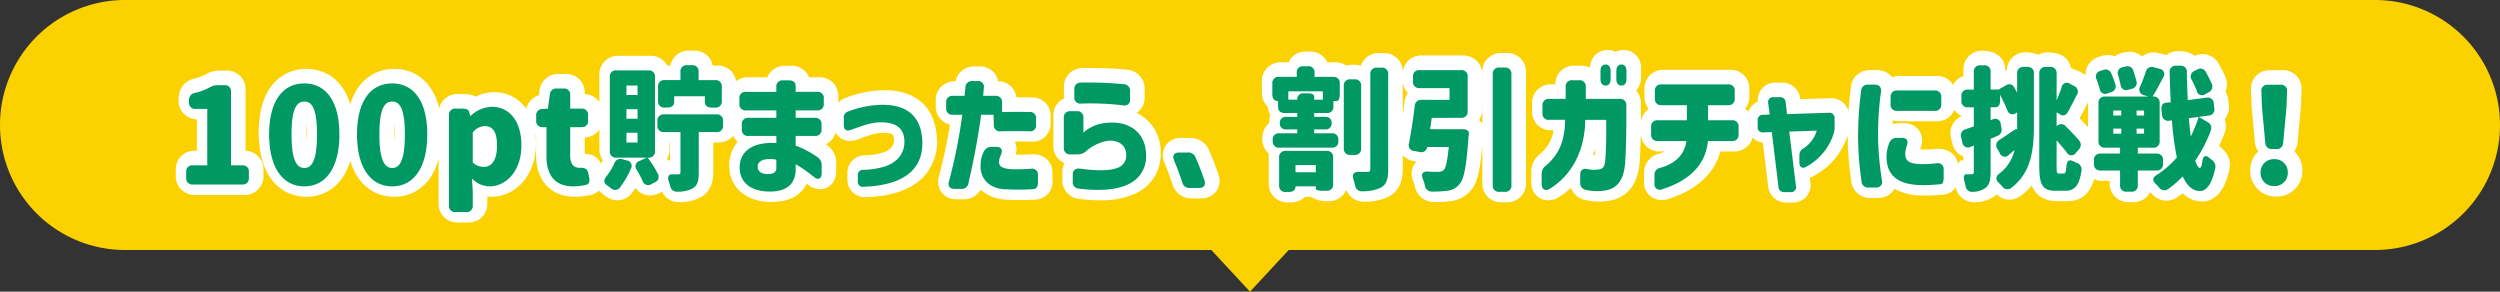 <svg xmlns="http://www.w3.org/2000/svg" width="600" height="70" viewBox="0 0 600 70">
  <rect x="0" y="0" width="600" height="70" fill="#333333" stroke="none"/>
  <g id="グループ_272" data-name="グループ 272" transform="translate(-945 -6568)">
    <path id="合体_8" data-name="合体 8" d="M290.715,161H30a30,30,0,0,1,0-60H570a30,30,0,1,1,0,60H309.285L300,171Z" transform="translate(945 6467)" fill="#fbd100"/>
    <path id="パス_10535" data-name="パス 10535" d="M-255.312-1.728V-.32a1.45,1.45,0,0,0,1.6,1.6h11.84a1.45,1.45,0,0,0,1.6-1.6V-1.728a1.45,1.45,0,0,0-1.6-1.6h-2.688V-20.96a1.45,1.45,0,0,0-1.6-1.6H-247.7a3.639,3.639,0,0,0-1.984.544A14.656,14.656,0,0,1-253.2-20.7a1.672,1.672,0,0,0-1.44,1.76v.48a1.45,1.45,0,0,0,1.6,1.6h2.784V-3.328h-3.456A1.45,1.45,0,0,0-255.312-1.728Zm28.352,3.456c5.024,0,8.416-4.288,8.416-12.48,0-8.16-3.392-12.224-8.416-12.224s-8.448,4.032-8.448,12.224S-231.984,1.728-226.96,1.728Zm-3.072-12.48c0-6.5,1.376-7.872,3.072-7.872s3.04,1.376,3.04,7.872c0,6.528-1.344,8.064-3.04,8.064S-230.032-4.224-230.032-10.752Zm24.16,12.48c5.024,0,8.416-4.288,8.416-12.48,0-8.16-3.392-12.224-8.416-12.224s-8.448,4.032-8.448,12.224S-210.9,1.728-205.872,1.728Zm-3.072-12.48c0-6.5,1.376-7.872,3.072-7.872s3.04,1.376,3.04,7.872c0,6.528-1.344,8.064-3.04,8.064S-208.944-4.224-208.944-10.752Zm16.7-4.576V6.3a1.45,1.45,0,0,0,1.6,1.6h2.5a1.45,1.45,0,0,0,1.6-1.6V2.688l-.192-2.848a5.978,5.978,0,0,0,4.224,1.888c3.9,0,7.648-3.584,7.648-9.856,0-5.6-2.752-9.248-7.1-9.248a7.913,7.913,0,0,0-5.12,2.208h-.1l-.192-.9c-.128-.608-.7-.864-1.664-.864h-1.6A1.45,1.45,0,0,0-192.24-15.328ZM-186.544-4v-7.2a3.789,3.789,0,0,1,2.88-1.536c2.016,0,2.944,1.5,2.944,4.7,0,3.648-1.408,5.088-3.136,5.088A3.906,3.906,0,0,1-186.544-4Zm24.128,5.728a13.49,13.49,0,0,0,3.136-.384c.64-.16.9-.8.672-1.824l-.224-1.024c-.224-.992-.864-1.248-1.888-1.216h-.128c-1.344,0-2.3-.8-2.3-2.816V-12.48h2.688a1.45,1.45,0,0,0,1.6-1.6v-1.248a1.45,1.45,0,0,0-1.6-1.6h-2.688V-20.16a1.45,1.45,0,0,0-1.6-1.6h-1.6a1.544,1.544,0,0,0-1.7,1.472l-.448,3.36-1.408.1a1.455,1.455,0,0,0-1.408,1.664v1.088a1.45,1.45,0,0,0,1.6,1.6h.864v7.008C-168.848-1.184-166.992,1.728-162.416,1.728Zm24.224-20.288V-19.9h7.36v1.344c0,.864.576,1.376,1.6,1.376h.864a1.45,1.45,0,0,0,1.6-1.6v-3.392a1.45,1.45,0,0,0-1.6-1.6h-3.968V-25.76a1.45,1.45,0,0,0-1.6-1.6h-1.152a1.45,1.45,0,0,0-1.6,1.6v1.984h-3.776a1.45,1.45,0,0,0-1.6,1.6v3.392a1.45,1.45,0,0,0,1.6,1.6h.672C-138.768-17.184-138.192-17.7-138.192-18.56ZM-154.48-.64c-.7.864-.672,1.568.256,2.176.256.192.544.416.832.608a1.438,1.438,0,0,0,2.24-.224,21.88,21.88,0,0,0,2.56-4.416,1.332,1.332,0,0,0-1.024-2.016l-.992-.256a1.526,1.526,0,0,0-1.984,1.056A14.927,14.927,0,0,1-154.48-.64Zm.832-6.112a1.45,1.45,0,0,0,1.6,1.6h7.232l-1.728.8a1.317,1.317,0,0,0-.608,2.144c.512.864.992,1.792,1.376,2.624a1.388,1.388,0,0,0,2.112.768L-142.9.8a1.441,1.441,0,0,0,.768-2.112,22.145,22.145,0,0,0-2.432-3.84h.16a1.45,1.45,0,0,0,1.6-1.6v-17.76a1.45,1.45,0,0,0-1.6-1.6h-7.648a1.45,1.45,0,0,0-1.6,1.6Zm4-2.048v-2.336h2.656V-8.8Zm0-5.7v-2.3h2.656v2.3Zm0-5.7v-2.272h2.656v2.272Zm7.424,7.3a1.45,1.45,0,0,0,1.6,1.6h3.936v9.632c0,.384-.16.512-.544.512H-138.7c-.9-.032-1.152.64-.768,1.792.128.32.224.672.32.992a1.6,1.6,0,0,0,1.76,1.376,7.474,7.474,0,0,0,3.456-.7c1.312-.672,1.632-1.792,1.632-3.84V-11.3h4.224a1.45,1.45,0,0,0,1.6-1.6v-1.056a1.45,1.45,0,0,0-1.6-1.6h-12.544a1.45,1.45,0,0,0-1.6,1.6ZM-115.28,2.976c2.144,0,4.064-.512,5.184-1.888a5.607,5.607,0,0,0,1.056-3.68v-.992a30.7,30.7,0,0,1,4.32,3.008c1.056.9,1.92.512,1.92-.864V-3.3a2.176,2.176,0,0,0-.928-1.92,21.289,21.289,0,0,0-5.312-2.816v-2.336h4.608a1.45,1.45,0,0,0,1.6-1.6V-13.12a1.45,1.45,0,0,0-1.6-1.6h-4.608v-1.792h5.152a1.45,1.45,0,0,0,1.6-1.6V-19.36a1.45,1.45,0,0,0-1.6-1.6h-5.152v-1.376c0-.9-.576-1.376-1.6-1.376h-1.44a1.45,1.45,0,0,0-1.6,1.6v1.152h-7.264a1.45,1.45,0,0,0-1.6,1.6v1.248a1.45,1.45,0,0,0,1.6,1.6h7.264v1.792h-6.688a1.45,1.45,0,0,0-1.6,1.6v1.152a1.45,1.45,0,0,0,1.6,1.6h6.688v1.7c-4.992-.32-8.9,1.536-8.8,6.016C-122.416.9-119.632,2.976-115.28,2.976Zm-2.88-5.984c0-1.664,2.24-2.112,4.48-1.664v2.016c0,1.056-.832,1.44-2.048,1.44C-117.424-1.216-118.16-2.016-118.16-3.008Zm25.44,4.832c9.984-.352,14.56-4.48,14.048-11.456-.416-5.568-3.744-8.224-9.536-8.224a24.139,24.139,0,0,0-8.192,1.6,1.475,1.475,0,0,0-1.088,1.536V-12.9c0,1.024.64,1.44,1.664,1.088,4.192-1.536,5.664-1.888,7.552-1.824,3.712.1,5.088,1.664,5.312,4.1.224,2.848-1.248,5.28-4.512,6.432a18.16,18.16,0,0,1-5.28.864A1.238,1.238,0,0,0-94.128-.9V.512A1.2,1.2,0,0,0-92.72,1.824Zm21.824.512h1.568A1.608,1.608,0,0,0-67.568.928c1.6-6.848,2.592-12.9,3.04-16.384h2.976l.064,2.4a1.446,1.446,0,0,0,1.664,1.568c3.1-.064,5.12-.064,6.88,0a1.4,1.4,0,0,0,1.6-1.568v-1.472a1.436,1.436,0,0,0-1.6-1.6c-2.016-.032-4.224-.032-6.56.032v-2.3A1.45,1.45,0,0,0-61.1-20h-2.944l.16-1.888a1.376,1.376,0,0,0-1.536-1.664H-66.64A1.536,1.536,0,0,0-68.3-21.984L-68.5-20h-2.816a1.45,1.45,0,0,0-1.6,1.6v1.344a1.45,1.45,0,0,0,1.6,1.6h2.272a130.568,130.568,0,0,1-3.2,16C-72.56,1.664-72.048,2.336-70.9,2.336Zm6.24-5.7a5.212,5.212,0,0,0,2.432,4.832,7.26,7.26,0,0,0,3.68.96,55.114,55.114,0,0,0,6.56-.032c.736-.064,1.088-.64,1.088-1.632V-.96A1.388,1.388,0,0,0-52.56-2.5c-1.056.064-2.5.128-3.584.128-3.968,0-4.736-.928-3.648-3.456.544-1.184.128-1.92-1.088-1.92h-1.088a1.947,1.947,0,0,0-1.888,1.088A6.616,6.616,0,0,0-64.656-3.36ZM-41.04,2.272c5.216.64,9.152.256,11.84-1.056a7.247,7.247,0,0,0,4.256-7.04c-.064-5.344-4-8.16-9.216-7.712a9.807,9.807,0,0,0-5.152,1.792l-.672.576V-14.72a1.45,1.45,0,0,0-1.6-1.6h-1.5a1.45,1.45,0,0,0-1.6,1.6v7.168a1.45,1.45,0,0,0,1.6,1.6h1.728a2.887,2.887,0,0,0,1.984-.736A10.716,10.716,0,0,1-34.608-9.12c2.816-.544,4.9.9,4.9,3.264a3.084,3.084,0,0,1-2.272,3.2c-1.76.64-4.672.7-8.8.128-1.12-.128-1.76.384-1.76,1.472V.576A1.532,1.532,0,0,0-41.04,2.272Zm-1.12-21.984a1.41,1.41,0,0,0,1.632,1.568,68.273,68.273,0,0,1,10.048.416,1.336,1.336,0,0,0,1.7-1.472v-1.888a1.544,1.544,0,0,0-1.472-1.7,86.592,86.592,0,0,0-10.336-.384,1.465,1.465,0,0,0-1.568,1.632ZM-14.448,2.112h2.208c1.152,0,1.7-.7,1.312-1.824-.608-1.792-1.312-3.648-2.144-5.5A1.812,1.812,0,0,0-14.928-6.4h-2.08c-1.216,0-1.7.736-1.216,1.888C-17.456-2.688-16.88-1.088-16.24.8A1.7,1.7,0,0,0-14.448,2.112Zm25.376-5.5h4.864v1.728H10.928ZM5.36-20.352c0,1.024.48,1.6,1.376,1.6v1.44c0,.928.576,1.44,1.6,1.44h3.008v.928H8.752a1.409,1.409,0,0,0-1.6,1.5,1.409,1.409,0,0,0,1.6,1.5h2.592v.928H7.056a1.45,1.45,0,0,0-1.6,1.6v.256a1.45,1.45,0,0,0,1.6,1.6H19.6a1.45,1.45,0,0,0,1.6-1.6v-.256a1.45,1.45,0,0,0-1.6-1.6H15.408v-.928H18a1.409,1.409,0,0,0,1.6-1.5,1.409,1.409,0,0,0-1.6-1.5H15.408v-.928h3.008a1.45,1.45,0,0,0,1.6-1.6v-1.28h.768c.48,0,.768-.576.768-1.6v-2.592a1.45,1.45,0,0,0-1.6-1.6H15.5v-.96a1.45,1.45,0,0,0-1.6-1.6H12.816a1.45,1.45,0,0,0-1.6,1.6v.96H6.96a1.45,1.45,0,0,0-1.6,1.6ZM6.992,1.472a1.45,1.45,0,0,0,1.6,1.6h.736c1.024,0,1.6-.48,1.6-1.344h4.864v.544c0,.32.576.512,1.6.512h.96a1.45,1.45,0,0,0,1.6-1.6V-5.184a1.45,1.45,0,0,0-1.6-1.6H8.592a1.45,1.45,0,0,0-1.6,1.6ZM9.2-19.072v-2.016h8.288v2.016h-2.08v-.768c0-.48-.576-.768-1.6-.768h-.864a1.418,1.418,0,0,0-1.6,1.536ZM22.512-7.424a1.45,1.45,0,0,0,1.6,1.6h.96a1.45,1.45,0,0,0,1.6-1.6V-22.368a1.45,1.45,0,0,0-1.6-1.6h-.96a1.45,1.45,0,0,0-1.6,1.6ZM24.816,0c.16.512.288,1.024.416,1.5a1.585,1.585,0,0,0,1.76,1.408,9.936,9.936,0,0,0,4.448-.9c1.312-.736,1.728-1.984,1.728-4.448v-22.72a1.45,1.45,0,0,0-1.6-1.6H30.48a1.45,1.45,0,0,0-1.6,1.6V-2.464c0,.544-.224.736-.736.736-.352,0-1.12,0-2.048-.032C24.912-1.76,24.432-1.12,24.816,0ZM50.9-12H43.248c.128-.9.224-1.792.384-2.72H50.64a1.45,1.45,0,0,0,1.6-1.6v-8.256a1.45,1.45,0,0,0-1.6-1.6H40.72a1.45,1.45,0,0,0-1.6,1.6v1.12a1.45,1.45,0,0,0,1.6,1.6h7.168v2.816H41.2a1.505,1.505,0,0,0-1.664,1.5c-.352,3.008-.864,6.272-1.376,8.928a1.4,1.4,0,0,0,1.28,1.856l1.248.224a1.433,1.433,0,0,0,1.856-1.184H47.7c-.32,3.36-.7,5.088-1.248,5.568a2.137,2.137,0,0,1-1.408.384c-.512,0-1.408,0-2.4-.064-1.248-.032-1.6.576-1.184,1.728a9.316,9.316,0,0,1,.512,1.6A1.652,1.652,0,0,0,43.7,2.976a23.272,23.272,0,0,0,3.264-.16,4.468,4.468,0,0,0,3.328-1.632c1.12-1.312,1.664-4.48,2.144-11.3l.1-.928C52.56-11.648,51.952-12,50.9-12Zm7.36,13.44a1.45,1.45,0,0,0,1.6,1.6h1.28a1.45,1.45,0,0,0,1.6-1.6V-25.184a1.45,1.45,0,0,0-1.6-1.6h-1.28a1.45,1.45,0,0,0-1.6,1.6Zm27.072-23.9c.8,0,1.216-.576,1.216-1.6V-25.92c0-1.024-.448-1.6-1.216-1.6s-1.216.576-1.216,1.6v1.856C84.112-23.04,84.56-22.464,85.328-22.464ZM70,1.184c0,1.248.864,1.792,1.952,1.12,6.432-4,8.448-10.816,8.512-16.544h5.024c.032,3.84,0,6.848-.224,9.76-.128,1.44-.576,1.92-1.28,2.08a6.663,6.663,0,0,1-2.976-.032c-1.12-.224-1.76.256-1.76,1.376V.768A1.63,1.63,0,0,0,80.56,2.56a12.154,12.154,0,0,0,4.7.16C87.6,2.3,89.68.864,90.032-3.872c.192-2.432.288-6.88.288-10.432v-3.36a1.45,1.45,0,0,0-1.6-1.6H80.592v-2.88a1.45,1.45,0,0,0-1.6-1.6H77.36a1.45,1.45,0,0,0-1.6,1.6v2.88H71.792a1.45,1.45,0,0,0-1.6,1.6v1.824a1.45,1.45,0,0,0,1.6,1.6h3.84c-.1,4.576-1.088,7.968-4.672,11.04A2.394,2.394,0,0,0,70-1.216ZM87.92-24.064c0,1.024.448,1.6,1.216,1.6.8,0,1.216-.576,1.216-1.6V-25.92c0-1.024-.448-1.6-1.216-1.6s-1.216.576-1.216,1.6Zm10.944,26.5C104.72.608,109.328-2.944,109.9-9.152h5.76a1.45,1.45,0,0,0,1.6-1.6v-1.792a1.45,1.45,0,0,0-1.6-1.6h-5.728V-17.76h4.8a1.45,1.45,0,0,0,1.6-1.6v-1.792a1.45,1.45,0,0,0-1.6-1.6H98.768a1.45,1.45,0,0,0-1.6,1.6v1.792a1.45,1.45,0,0,0,1.6,1.6h6.08v3.616H97.872a1.45,1.45,0,0,0-1.6,1.6v1.792a1.45,1.45,0,0,0,1.6,1.6h6.88c-.544,3.808-3.392,5.632-6.272,6.432A1.672,1.672,0,0,0,97.072-.96V1.056A1.281,1.281,0,0,0,98.864,2.432Zm29.408.672h1.472a1.165,1.165,0,0,0,1.28-1.44l-1.6-13.088,6.592-.224a7.518,7.518,0,0,1-3.2,4.256,1.842,1.842,0,0,0-.96,1.632v1.792c0,1.056.7,1.536,1.632.992a13.8,13.8,0,0,0,6.592-7.968,4.973,4.973,0,0,0,.224-1.664v-1.984a1.248,1.248,0,0,0-1.408-1.344l-10.016.32-.32-2.784a1.287,1.287,0,0,0-1.44-1.28h-1.472a1.176,1.176,0,0,0-1.28,1.44l.352,2.72-1.536.064a1.215,1.215,0,0,0-1.344,1.344v1.568a1.2,1.2,0,0,0,1.408,1.312l1.984-.064,1.6,13.12A1.3,1.3,0,0,0,128.272,3.1Zm32.256-1.7a34.628,34.628,0,0,0,5.312-.224c.416-.064.64-.608.64-1.6V-2.3a1.379,1.379,0,0,0-1.728-1.5,33.178,33.178,0,0,1-3.9.192c-2.752-.1-3.584-.864-3.584-2.432a6.253,6.253,0,0,1,.384-2.016c.384-1.152,0-1.856-1.184-1.856h-1.12a1.868,1.868,0,0,0-1.888,1.152,8.9,8.9,0,0,0-.672,4.064C153.04-1.12,155.248,1.184,160.528,1.408ZM145.936-10.4A75.712,75.712,0,0,0,146.768.512a1.549,1.549,0,0,0,1.7,1.5h1.728A1.348,1.348,0,0,0,151.664.288a74.043,74.043,0,0,1-.928-10.784,75.408,75.408,0,0,1,.7-10.464c.128-1.088-.384-1.728-1.472-1.728h-1.6a1.549,1.549,0,0,0-1.7,1.5A88.086,88.086,0,0,0,145.936-10.4Zm7.808-7.584a1.45,1.45,0,0,0,1.6,1.6h8.96a1.45,1.45,0,0,0,1.6-1.6v-1.7a1.45,1.45,0,0,0-1.6-1.6h-8.96a1.45,1.45,0,0,0-1.6,1.6Zm30.368-7.36v4.576l-.7-1.248c-.448-.832-1.152-.992-2.08-.448l-1.664.96h-1.92v-4.224a1.45,1.45,0,0,0-1.6-1.6h-.832a1.45,1.45,0,0,0-1.6,1.6V-21.5H172.24a1.409,1.409,0,0,0-1.5,1.6v1.056a1.45,1.45,0,0,0,1.6,1.6h1.376v4.576c-.672.256-1.312.448-1.92.672a1.507,1.507,0,0,0-1.12,1.952l.288,1.216a1.358,1.358,0,0,0,2.016,1.056l.736-.288v6.336c0,.416-.128.512-.512.512a10.373,10.373,0,0,1-1.152.032c-.736-.032-.9.608-.576,1.728.1.352.192.7.256,1.056a1.57,1.57,0,0,0,1.76,1.44,5.5,5.5,0,0,0,2.912-.864c1.024-.7,1.344-1.888,1.344-3.9V-9.7c.512-.192,1.024-.416,1.536-.64a1.6,1.6,0,0,0,1.056-1.984l-.16-.9a1.315,1.315,0,0,0-1.984-1.088l-.448.16v-3.1H178.9c.736,0,1.12-.576,1.12-1.6v-1.408c.608,1.216,1.248,2.5,1.728,3.68a1.308,1.308,0,0,0,2.144.672l.224-.128v4.256l-.1-.224c-.064-.128-.64.192-1.536.832-.928.64-1.792,1.216-2.56,1.728a1.457,1.457,0,0,0-.544,2.176l.576,1.024a1.284,1.284,0,0,0,2.208.384L183.5-7.008a9.941,9.941,0,0,1-3.648,5.664c-.9.7-.96,1.376-.192,2.176a11.211,11.211,0,0,1,.864.9,1.5,1.5,0,0,0,2.24.32c4.736-3.616,5.376-9.12,5.376-15.04V-25.344a1.45,1.45,0,0,0-1.6-1.6h-.832A1.45,1.45,0,0,0,184.112-25.344ZM189.424-3.2c0,4.64.832,5.984,3.9,5.984H195.7c2.272,0,3.36-1.376,3.84-4.768a1.655,1.655,0,0,0-1.184-1.952c-.224-.1-.448-.224-.672-.32-1.056-.544-1.632-.224-1.728,1.056-.1,1.376-.256,1.856-.64,1.856H194.16c-.512,0-.576-.224-.576-1.824V-9.312c.864.96,1.7,1.952,2.4,2.848a1.272,1.272,0,0,0,2.24.128l.64-.736a1.576,1.576,0,0,0,.1-2.24c-.9-1.056-2.048-2.272-3.168-3.36a1.4,1.4,0,0,0-2.208,0v-3.36l.992.576c.64.352,1.28.128,1.792-.8.64-1.184,1.344-2.56,2.048-3.936a1.443,1.443,0,0,0-.64-2.176l-.96-.512a1.285,1.285,0,0,0-2.048.9c-.352,1.024-.768,2.08-1.184,3.072v-6.432a1.45,1.45,0,0,0-1.6-1.6h-.96a1.45,1.45,0,0,0-1.6,1.6ZM229.3-20.416l.736-.416a1.551,1.551,0,0,0,.768-2.112c-.384-.864-.864-1.824-1.376-2.72a1.459,1.459,0,0,0-2.176-.608l-.576.288a1.443,1.443,0,0,0-.64,2.176,26.255,26.255,0,0,1,1.184,2.592A1.3,1.3,0,0,0,229.3-20.416ZM202.544-3.68a1.45,1.45,0,0,0,1.6,1.6h4.672V1.408a1.45,1.45,0,0,0,1.6,1.6h1.056a1.45,1.45,0,0,0,1.6-1.6V-2.08h4.448a1.45,1.45,0,0,0,1.6-1.6v-.864a1.45,1.45,0,0,0-1.6-1.6h-4.448V-7.552h3.648a1.45,1.45,0,0,0,1.6-1.6V-18.24a1.45,1.45,0,0,0-1.6-1.6h-.1c.768-1.216,1.664-2.88,2.56-4.608a1.3,1.3,0,0,0-.928-2.048l-1.28-.352a1.47,1.47,0,0,0-1.984,1.088c-.384,1.184-.864,2.4-1.344,3.52a1.38,1.38,0,0,0,.9,2.08l.992.32h-10.3a1.45,1.45,0,0,0-1.6,1.6v9.088a1.45,1.45,0,0,0,1.6,1.6h3.584v1.408h-4.672a1.45,1.45,0,0,0-1.6,1.6Zm.64-20.256a22.826,22.826,0,0,1,.736,2.24,1.346,1.346,0,0,0,1.952,1.088l.736-.256a1.455,1.455,0,0,0,1.056-1.984,21.306,21.306,0,0,0-.928-2.464,1.486,1.486,0,0,0-2.048-.864l-.576.192A1.388,1.388,0,0,0,203.184-23.936Zm4,13.024v-1.216h1.92v1.216Zm0-4.352V-16.48h1.92v1.216Zm1.184-9.664c.192.768.416,1.536.576,2.272a1.352,1.352,0,0,0,1.888,1.184l.736-.192a1.464,1.464,0,0,0,1.152-1.952c-.192-.736-.448-1.536-.7-2.336a1.483,1.483,0,0,0-1.984-1.056l-.544.128A1.4,1.4,0,0,0,208.368-24.928Zm4.416,14.016v-1.216h1.792v1.216Zm0-4.352V-16.48h1.792v1.216ZM217.36,1.12c.288.288.544.576.8.864a1.545,1.545,0,0,0,2.24.352,23.277,23.277,0,0,0,3.456-3.008c.992,2.24,2.336,3.456,4.064,3.52,1.184.064,2.752-.9,3.712-5.344a1.975,1.975,0,0,0-.8-2.144c-.224-.16-.416-.32-.608-.48-.928-.768-1.472-.48-1.664.864-.128,1.024-.352,1.568-.608,1.568-.352-.032-.736-.672-1.088-1.76a33.1,33.1,0,0,0,3.712-7.168,1.618,1.618,0,0,0-.8-2.112l-2.048-1.216,2.3-.32a1.45,1.45,0,0,0,1.408-1.76l-.128-1.12a1.422,1.422,0,0,0-1.76-1.408l-4.48.576c-.1-2.112-.192-4.352-.224-6.656a1.436,1.436,0,0,0-1.6-1.6h-.928a1.446,1.446,0,0,0-1.6,1.632c.064,2.528.16,4.9.256,7.136l-1.184.128c-.768.1-1.152.7-1.024,1.76l.128,1.152a1.424,1.424,0,0,0,1.792,1.376l.576-.064a69.435,69.435,0,0,0,1.184,8.9,21.681,21.681,0,0,1-4.864,4.224C216.592-.384,216.528.32,217.36,1.12Zm7.968-15.744,2.368-.32a31.536,31.536,0,0,1-1.92,4.7C225.616-11.584,225.456-13.056,225.328-14.624Zm17.408-6.4.128,3.68.8,8.608a1.514,1.514,0,0,0,1.7,1.5h.9a1.514,1.514,0,0,0,1.7-1.5l.8-8.608.128-3.68a1.423,1.423,0,0,0-1.568-1.632H244.3A1.423,1.423,0,0,0,242.736-21.024ZM242.544-1.6a3.143,3.143,0,0,0,3.264,3.264A3.161,3.161,0,0,0,249.072-1.6a3.109,3.109,0,0,0-3.264-3.2A3.109,3.109,0,0,0,242.544-1.6Z" transform="translate(1245.5 6610.5)" fill="#fff"/>
    <path id="パス_10535_-_アウトライン" data-name="パス 10535 - アウトライン" d="M-188.144,10.9h-2.5a4.449,4.449,0,0,1-4.6-4.6V-4.271c-1.783,6.52-6.323,9-10.632,9-4.241,0-8.7-2.387-10.559-8.638-1.85,6.251-6.3,8.638-10.529,8.638-5.534,0-11.448-4.067-11.448-15.48,0-11.225,5.914-15.224,11.448-15.224,4.229,0,8.679,2.348,10.529,8.495,1.855-6.147,6.318-8.495,10.559-8.495,4.433,0,9.111,2.581,10.779,9.415a4.417,4.417,0,0,1,4.453-3.367h1.6a5.359,5.359,0,0,1,2.7.632,9.687,9.687,0,0,1,4.37-1.08,9.23,9.23,0,0,1,7.792,4,4.345,4.345,0,0,1,3.015-3.259l.14-1.048a4.5,4.5,0,0,1,4.67-4.076h1.6a4.449,4.449,0,0,1,4.6,4.6v.241a4.449,4.449,0,0,1,3.5,1.917v-6.51a4.449,4.449,0,0,1,4.6-4.6h7.648a4.456,4.456,0,0,1,4.062,2.336h.749a4.418,4.418,0,0,1,4.5-3.584h1.152a4.418,4.418,0,0,1,4.5,3.584h1.067a4.419,4.419,0,0,1,4.533,3.757,4.677,4.677,0,0,1,2.891-.941h4.61a4.432,4.432,0,0,1,4.254-2.752h1.44a4.371,4.371,0,0,1,4.32,2.752h2.432a4.449,4.449,0,0,1,4.6,4.6v1.248c0,.075,0,.149,0,.223A4.674,4.674,0,0,1-97.349-19.1a26.919,26.919,0,0,1,9.141-1.754c7.439,0,12.005,4.01,12.528,11A12.387,12.387,0,0,1-78.614-.3c-2.843,3.169-7.553,4.891-14,5.119l-.192,0A4.176,4.176,0,0,1-97.128.512V-.9a4.222,4.222,0,0,1,4.269-4.342A15.294,15.294,0,0,0-88.5-5.923c1.85-.653,2.674-1.755,2.546-3.377-.067-.722-.118-1.273-2.4-1.332-1.468-.006-2.57.223-6.442,1.642l-.5.183-1.187.123a3.856,3.856,0,0,1-3.5-2.058,4.325,4.325,0,0,1-2.285,2.885q.16.114.317.23A5.182,5.182,0,0,1-99.8-3.3V-1.44c0,2.854-1.948,4.348-3.873,4.348a4.588,4.588,0,0,1-2.988-1.2l-.211-.174a6.534,6.534,0,0,1-.9,1.446c-1.111,1.365-3.316,2.993-7.51,2.993-6.1,0-10.106-3.367-10.2-8.578a8.334,8.334,0,0,1,2.042-5.853,4.293,4.293,0,0,1-1.082-1.429A4.539,4.539,0,0,1-128.08-8.3H-129.3v6.76c0,1.448,0,4.838-3.264,6.51a10.379,10.379,0,0,1-4.754,1.033l-.162,0a4.476,4.476,0,0,1-4.141-2.492,6.143,6.143,0,0,1-2.88.894A4.184,4.184,0,0,1-147.957,2.6q-.4.6-.817,1.145A4.412,4.412,0,0,1-152.3,5.575a4.745,4.745,0,0,1-2.906-1.043,9.435,9.435,0,0,1-1.547-1.282,3.964,3.964,0,0,1-1.8,1,16.582,16.582,0,0,1-3.864.474c-5.906,0-9.432-3.813-9.432-10.2v-4.615l-.124-.062a18.491,18.491,0,0,1,.108,2.021c0,8.911-6.235,13.485-11.683,12.79l0,1.642A4.449,4.449,0,0,1-188.144,10.9Zm28.363-16.457a3.856,3.856,0,0,1,3.5,2.3c.158-.237.314-.49.465-.756a4.709,4.709,0,0,1-.834-2.746v-4.654a4.449,4.449,0,0,1-3.5,1.917v3.953C-160.027-5.548-159.9-5.553-159.781-5.553Zm19.386,1.168q.124.208.246.419l.461-.062V-8.3h-.112v1.544A4.8,4.8,0,0,1-140.394-4.385Zm-65.493-8.373c-.035.567-.057,1.231-.057,2.006s.021,1.45.057,2.027c.035-.577.055-1.247.055-2.027S-205.853-12.191-205.887-12.758Zm-21.088,0c-.035.567-.057,1.231-.057,2.006s.021,1.45.057,2.027c.035-.577.055-1.247.055-2.027S-226.941-12.191-226.975-12.758Zm60.669-1.312.154.535v-.545ZM129.744,6.1h-1.472a4.286,4.286,0,0,1-4.422-3.949l-1.273-10.44A4.39,4.39,0,0,1,120.1-9.439a4.418,4.418,0,0,1-4.432,3.287H112.4C110.931-.768,106.612,3.161,99.756,5.3l-.436.136L98.3,5.52a4.208,4.208,0,0,1-4.228-4.464V-.96a4.644,4.644,0,0,1,3.61-4.652,8.629,8.629,0,0,0,1.457-.54H97.872a4.432,4.432,0,0,1-4.587-4.227c-.045,2.575-.133,5.106-.262,6.743-.5,6.716-4.209,8.771-7.233,9.309a15.094,15.094,0,0,1-5.91-.192,4.545,4.545,0,0,1-3.329-2.9,20.75,20.75,0,0,1-3.015,2.272l-.728.453-1.744.29A4.155,4.155,0,0,1,67,1.184v-2.4a5.349,5.349,0,0,1,2.008-4.262A9.146,9.146,0,0,0,72.36-11.24h-.568a4.449,4.449,0,0,1-4.6-4.6v-1.824a4.449,4.449,0,0,1,4.6-4.6h.969a4.443,4.443,0,0,1,4.6-4.48h1.632a4.86,4.86,0,0,1,2.13.471,4.211,4.211,0,0,1,6.11-3.789,4.237,4.237,0,0,1,6.12,4.142v1.856a4.706,4.706,0,0,1-1.154,3.29,4.629,4.629,0,0,1,1.122,3.11v3.36c0,.348,0,.7,0,1.066a4.4,4.4,0,0,1,1.88-3.121,4.653,4.653,0,0,1-1.029-3v-1.792a4.449,4.449,0,0,1,4.6-4.6h15.968a4.449,4.449,0,0,1,4.6,4.6v1.792a4.655,4.655,0,0,1-1.018,2.987,4.263,4.263,0,0,1,.787.678,4.06,4.06,0,0,1,2.267-2.407,4.279,4.279,0,0,1,1.037-3.2,4.275,4.275,0,0,1,3.239-1.374h1.472a4.286,4.286,0,0,1,4.422,3.949l0,.029,7.255-.232a4.3,4.3,0,0,1,4.334,3.09c.127-1.76.314-3.592.557-5.686a4.522,4.522,0,0,1,4.676-4.157h1.6a4.474,4.474,0,0,1,3.413,1.438q.118.132.223.274a4.963,4.963,0,0,1,1.74-.3h8.96a4.472,4.472,0,0,1,3.948,2.134,4.238,4.238,0,0,1,2.46-2.117v-1.465a4.449,4.449,0,0,1,4.6-4.6c3.5,0,5.432,1.935,5.432,4.6v.232q.187-.068.375-.12a4.436,4.436,0,0,1,4.593-4.328,6.845,6.845,0,0,1,2.948.593,4.8,4.8,0,0,1,2.364-.593c3.264,0,5.158,1.568,5.5,3.826h.171l1.495.572,1,.531a5.638,5.638,0,0,1,.844.567,4.258,4.258,0,0,1,.4-2.079,4.51,4.51,0,0,1,2.756-2.312,6.5,6.5,0,0,1,2.187-.463,4.411,4.411,0,0,1,1.636.307,4.985,4.985,0,0,1,1.747-.8,7.306,7.306,0,0,1,1.843-.3,4.314,4.314,0,0,1,2.994,1.168,4.282,4.282,0,0,1,2.8-1.008h.381l.95.176,1.326.364q.177.048.347.107a4.728,4.728,0,0,1,2.922-.95,6.312,6.312,0,0,1,3.94,1.13,4.7,4.7,0,0,1,1.886-.425,4.434,4.434,0,0,1,3.883,2.375c.563.985,1.091,2.04,1.513,2.99a4.593,4.593,0,0,1,.065,3.664,4.568,4.568,0,0,1,.693,2.074l.122,1.059a4.684,4.684,0,0,1-1,3.51,4.682,4.682,0,0,1-.006,3.217q-.591,1.612-1.34,3.164l.065.043c2.177,1.691,2.853,3.511,2.433,5.543-1.381,6.4-4.319,7.739-6.542,7.739l-.27-.007a6.556,6.556,0,0,1-4.429-1.961q-.587.469-1.192.9a4.646,4.646,0,0,1-2.688.891,4.672,4.672,0,0,1-3.505-1.666L215.57,3.6a4.451,4.451,0,0,1-4.1,2.407h-1.056a4.449,4.449,0,0,1-4.6-4.6V.92h-1.672a4.88,4.88,0,0,1-2.056-.436c-.986,3.507-3.132,5.3-6.392,5.3h-2.368c-3.684,0-5.4-1.727-6.2-3.782a15.326,15.326,0,0,1-2.536,2.43,4.6,4.6,0,0,1-2.792.987,4.472,4.472,0,0,1-3.082-1.259,5.666,5.666,0,0,1-.614.488,8.35,8.35,0,0,1-4.375,1.383l-.395.014A4.535,4.535,0,0,1,168.835,2.4,3.559,3.559,0,0,1,166.3,4.149a35.248,35.248,0,0,1-4.623.276l-1.234-.018a13.709,13.709,0,0,1-6.287-1.585,4.1,4.1,0,0,1-.49.7,4.483,4.483,0,0,1-3.469,1.489h-1.728A4.511,4.511,0,0,1,143.793.9a79.885,79.885,0,0,1-.856-10.924A16.661,16.661,0,0,1,135.028-.4l-.711.425-.463.067L134,1.3a4.333,4.333,0,0,1-1.012,3.436A4.281,4.281,0,0,1,129.744,6.1ZM164.553-6.8c2.723,0,4.47,1.467,4.849,3.592l.569-.755.74-.083v-.865a4.44,4.44,0,0,1-2.672-3.238l-.287-1.212a4.462,4.462,0,0,1,2.593-5.3,4.285,4.285,0,0,1-1.792-1.471,4.432,4.432,0,0,1-4.25,2.741h-8.96a5.016,5.016,0,0,1-1.556-.24q-.02.461-.033.926a5.574,5.574,0,0,1,1.589-.222h1.12a4.214,4.214,0,0,1,3.578,1.688,4.405,4.405,0,0,1,.452,4.117,3.653,3.653,0,0,0-.142.463c.163.016.362.03.6.039A35,35,0,0,0,164.48-6.8ZM81.858-5.324q.23.04.433.059c.04-.55.072-1.1.1-1.642Q82.157-6.122,81.858-5.324Zm116.711-8.82c.722.726,1.43,1.475,2.062,2.184v-5.977c-.559,1.09-1.112,2.159-1.625,3.108A6.138,6.138,0,0,1,198.57-14.144ZM9.328,6.072H8.592a4.449,4.449,0,0,1-4.6-4.6V-5.184q0-.221.018-.435A4.544,4.544,0,0,1,2.456-9.152a4.83,4.83,0,0,1,1.711-3.9q-.015-.193-.015-.391a4.824,4.824,0,0,1,.232-1.5,4.405,4.405,0,0,1-.628-1.925,4.66,4.66,0,0,1-1.4-3.488v-2.592a4.449,4.449,0,0,1,4.6-4.6H8.792a4.213,4.213,0,0,1,4.024-2.56H13.9a4.441,4.441,0,0,1,4.172,2.56h1.876a4.724,4.724,0,0,1,2.684.791,6.894,6.894,0,0,1,3.493.019,4.423,4.423,0,0,1,4.352-3.018h1.088a4.443,4.443,0,0,1,4.6,4.472,4.422,4.422,0,0,1,4.553-3.9h9.92a4.449,4.449,0,0,1,4.6,4.6v8.256a4.734,4.734,0,0,1-.762,2.641l.031.032.747.788V-25.184a4.449,4.449,0,0,1,4.6-4.6h1.28a4.449,4.449,0,0,1,4.6,4.6V1.44a4.449,4.449,0,0,1-4.6,4.6h-1.28a4.449,4.449,0,0,1-4.6-4.6V-7.584c-.595,6.562-1.283,9.072-2.686,10.716A7.39,7.39,0,0,1,47.3,5.8a26.272,26.272,0,0,1-3.6.179l-.1,0a4.642,4.642,0,0,1-4.553-3.789,6.278,6.278,0,0,0-.339-1.079,4.372,4.372,0,0,1,.273-4.252,3.7,3.7,0,0,1,.5-.574L38.91-3.8a4.657,4.657,0,0,1-2.742-1.463v2.831c0,2.589-.387,5.453-3.26,7.064A12.762,12.762,0,0,1,27.094,5.91l-.194,0a4.5,4.5,0,0,1-4.308-2.847,4.433,4.433,0,0,1-4.24,2.718A7.072,7.072,0,0,1,14.1,4.728H12.745A4.7,4.7,0,0,1,9.328,6.072Zm26.84-28.813v7.834c.143-1,.274-2,.388-2.977a4.712,4.712,0,0,1,.835-2.3A4.476,4.476,0,0,1,36.168-22.741ZM-36.462,5.575a40.76,40.76,0,0,1-4.944-.325A4.487,4.487,0,0,1-45.544.576V-1.056A4.744,4.744,0,0,1-45-3.322a4.434,4.434,0,0,1-2.693-4.23V-14.72A4.44,4.44,0,0,1-45.1-18.9a5.433,5.433,0,0,1-.059-.808v-1.824a4.45,4.45,0,0,1,4.474-4.631l2.012-.026c3.112,0,6.322.179,8.723.425a4.528,4.528,0,0,1,4.167,4.68V-19.2a4.378,4.378,0,0,1-1.884,3.782A10.265,10.265,0,0,1-21.944-5.86a10.289,10.289,0,0,1-5.951,9.777A19.6,19.6,0,0,1-36.462,5.575ZM-55.79,5.518c-.958,0-1.956-.026-2.953-.092A10.136,10.136,0,0,1-63.808,4.02,8.679,8.679,0,0,1-65.143,3a4.579,4.579,0,0,1-4.185,2.336H-70.9a4.387,4.387,0,0,1-3.619-1.669,4.359,4.359,0,0,1-.61-3.947c1.042-3.885,1.953-8.165,2.627-12.312a4.417,4.417,0,0,1-3.414-4.464V-18.4a4.449,4.449,0,0,1,4.6-4.6h.139a4.473,4.473,0,0,1,4.533-3.552h1.216A4.555,4.555,0,0,1-62-25.142,4.273,4.273,0,0,1-60.957-23a4.41,4.41,0,0,1,4.4,3.852q.512,0,1.013,0l2.647.021a4.389,4.389,0,0,1,4.552,4.6v1.472A4.346,4.346,0,0,1-52.86-8.487c-1.041-.034-1.95-.049-3.02-.049l-1.088.013a4.215,4.215,0,0,1,.208,3.145c1,.034,2.794-.038,4.019-.113,3-.011,4.845,1.857,4.845,4.531V.768a4.265,4.265,0,0,1-3.828,4.621C-52.945,5.457-54.319,5.518-55.79,5.518Zm43.55-.406h-2.208A4.7,4.7,0,0,1-19.1,1.718c-.6-1.771-1.154-3.311-1.893-5.066a4.321,4.321,0,0,1,.248-4.215A4.358,4.358,0,0,1-17.008-9.4h2.08a4.8,4.8,0,0,1,4.619,3.015C-9.463-4.5-8.724-2.554-8.087-.676a4.342,4.342,0,0,1-.472,4.029A4.363,4.363,0,0,1-12.24,5.112Zm258.048-.448A6.127,6.127,0,0,1,239.544-1.6a6.135,6.135,0,0,1,1.934-4.561,4.829,4.829,0,0,1-.8-2.3l-.8-8.61-.139-3.853a4.522,4.522,0,0,1,1.231-3.4,4.491,4.491,0,0,1,3.335-1.332h3.008a4.491,4.491,0,0,1,3.335,1.332,4.514,4.514,0,0,1,1.232,3.394l-.128,3.691-.811,8.781a4.834,4.834,0,0,1-.8,2.3A6.135,6.135,0,0,1,252.072-1.6,6.127,6.127,0,0,1,245.808,4.664Zm-.023-24.32.024.694.023-.694ZM-241.872,4.28h-11.84a4.449,4.449,0,0,1-4.6-4.6V-1.728a4.449,4.449,0,0,1,4.6-4.6h.456v-7.54a4.438,4.438,0,0,1-4.384-4.6c0-2.785,1.371-4.526,3.667-5.139a11.879,11.879,0,0,0,2.919-1.08,6.492,6.492,0,0,1,3.358-.877h1.536a4.449,4.449,0,0,1,4.6,4.6V-6.319a4.434,4.434,0,0,1,4.288,4.591V-.32A4.449,4.449,0,0,1-241.872,4.28Z" transform="translate(1245.5 6610.5)" fill="#fff"/>
    <path id="パス_10534" data-name="パス 10534" d="M-255.312-1.728V-.32a1.45,1.45,0,0,0,1.6,1.6h11.84a1.45,1.45,0,0,0,1.6-1.6V-1.728a1.45,1.45,0,0,0-1.6-1.6h-2.688V-20.96a1.45,1.45,0,0,0-1.6-1.6H-247.7a3.639,3.639,0,0,0-1.984.544A14.656,14.656,0,0,1-253.2-20.7a1.672,1.672,0,0,0-1.44,1.76v.48a1.45,1.45,0,0,0,1.6,1.6h2.784V-3.328h-3.456A1.45,1.45,0,0,0-255.312-1.728Zm28.352,3.456c5.024,0,8.416-4.288,8.416-12.48,0-8.16-3.392-12.224-8.416-12.224s-8.448,4.032-8.448,12.224S-231.984,1.728-226.96,1.728Zm-3.072-12.48c0-6.5,1.376-7.872,3.072-7.872s3.04,1.376,3.04,7.872c0,6.528-1.344,8.064-3.04,8.064S-230.032-4.224-230.032-10.752Zm24.16,12.48c5.024,0,8.416-4.288,8.416-12.48,0-8.16-3.392-12.224-8.416-12.224s-8.448,4.032-8.448,12.224S-210.9,1.728-205.872,1.728Zm-3.072-12.48c0-6.5,1.376-7.872,3.072-7.872s3.04,1.376,3.04,7.872c0,6.528-1.344,8.064-3.04,8.064S-208.944-4.224-208.944-10.752Zm16.7-4.576V6.3a1.45,1.45,0,0,0,1.6,1.6h2.5a1.45,1.45,0,0,0,1.6-1.6V2.688l-.192-2.848a5.978,5.978,0,0,0,4.224,1.888c3.9,0,7.648-3.584,7.648-9.856,0-5.6-2.752-9.248-7.1-9.248a7.913,7.913,0,0,0-5.12,2.208h-.1l-.192-.9c-.128-.608-.7-.864-1.664-.864h-1.6A1.45,1.45,0,0,0-192.24-15.328ZM-186.544-4v-7.2a3.789,3.789,0,0,1,2.88-1.536c2.016,0,2.944,1.5,2.944,4.7,0,3.648-1.408,5.088-3.136,5.088A3.906,3.906,0,0,1-186.544-4Zm24.128,5.728a13.49,13.49,0,0,0,3.136-.384c.64-.16.9-.8.672-1.824l-.224-1.024c-.224-.992-.864-1.248-1.888-1.216h-.128c-1.344,0-2.3-.8-2.3-2.816V-12.48h2.688a1.45,1.45,0,0,0,1.6-1.6v-1.248a1.45,1.45,0,0,0-1.6-1.6h-2.688V-20.16a1.45,1.45,0,0,0-1.6-1.6h-1.6a1.544,1.544,0,0,0-1.7,1.472l-.448,3.36-1.408.1a1.455,1.455,0,0,0-1.408,1.664v1.088a1.45,1.45,0,0,0,1.6,1.6h.864v7.008C-168.848-1.184-166.992,1.728-162.416,1.728Zm24.224-20.288V-19.9h7.36v1.344c0,.864.576,1.376,1.6,1.376h.864a1.45,1.45,0,0,0,1.6-1.6v-3.392a1.45,1.45,0,0,0-1.6-1.6h-3.968V-25.76a1.45,1.45,0,0,0-1.6-1.6h-1.152a1.45,1.45,0,0,0-1.6,1.6v1.984h-3.776a1.45,1.45,0,0,0-1.6,1.6v3.392a1.45,1.45,0,0,0,1.6,1.6h.672C-138.768-17.184-138.192-17.7-138.192-18.56ZM-154.48-.64c-.7.864-.672,1.568.256,2.176.256.192.544.416.832.608a1.438,1.438,0,0,0,2.24-.224,21.88,21.88,0,0,0,2.56-4.416,1.332,1.332,0,0,0-1.024-2.016l-.992-.256a1.526,1.526,0,0,0-1.984,1.056A14.927,14.927,0,0,1-154.48-.64Zm.832-6.112a1.45,1.45,0,0,0,1.6,1.6h7.232l-1.728.8a1.317,1.317,0,0,0-.608,2.144c.512.864.992,1.792,1.376,2.624a1.388,1.388,0,0,0,2.112.768L-142.9.8a1.441,1.441,0,0,0,.768-2.112,22.145,22.145,0,0,0-2.432-3.84h.16a1.45,1.45,0,0,0,1.6-1.6v-17.76a1.45,1.45,0,0,0-1.6-1.6h-7.648a1.45,1.45,0,0,0-1.6,1.6Zm4-2.048v-2.336h2.656V-8.8Zm0-5.7v-2.3h2.656v2.3Zm0-5.7v-2.272h2.656v2.272Zm7.424,7.3a1.45,1.45,0,0,0,1.6,1.6h3.936v9.632c0,.384-.16.512-.544.512H-138.7c-.9-.032-1.152.64-.768,1.792.128.32.224.672.32.992a1.6,1.6,0,0,0,1.76,1.376,7.474,7.474,0,0,0,3.456-.7c1.312-.672,1.632-1.792,1.632-3.84V-11.3h4.224a1.45,1.45,0,0,0,1.6-1.6v-1.056a1.45,1.45,0,0,0-1.6-1.6h-12.544a1.45,1.45,0,0,0-1.6,1.6ZM-115.28,2.976c2.144,0,4.064-.512,5.184-1.888a5.607,5.607,0,0,0,1.056-3.68v-.992a30.7,30.7,0,0,1,4.32,3.008c1.056.9,1.92.512,1.92-.864V-3.3a2.176,2.176,0,0,0-.928-1.92,21.289,21.289,0,0,0-5.312-2.816v-2.336h4.608a1.45,1.45,0,0,0,1.6-1.6V-13.12a1.45,1.45,0,0,0-1.6-1.6h-4.608v-1.792h5.152a1.45,1.45,0,0,0,1.6-1.6V-19.36a1.45,1.45,0,0,0-1.6-1.6h-5.152v-1.376c0-.9-.576-1.376-1.6-1.376h-1.44a1.45,1.45,0,0,0-1.6,1.6v1.152h-7.264a1.45,1.45,0,0,0-1.6,1.6v1.248a1.45,1.45,0,0,0,1.6,1.6h7.264v1.792h-6.688a1.45,1.45,0,0,0-1.6,1.6v1.152a1.45,1.45,0,0,0,1.6,1.6h6.688v1.7c-4.992-.32-8.9,1.536-8.8,6.016C-122.416.9-119.632,2.976-115.28,2.976Zm-2.88-5.984c0-1.664,2.24-2.112,4.48-1.664v2.016c0,1.056-.832,1.44-2.048,1.44C-117.424-1.216-118.16-2.016-118.16-3.008Zm25.44,4.832c9.984-.352,14.56-4.48,14.048-11.456-.416-5.568-3.744-8.224-9.536-8.224a24.139,24.139,0,0,0-8.192,1.6,1.475,1.475,0,0,0-1.088,1.536V-12.9c0,1.024.64,1.44,1.664,1.088,4.192-1.536,5.664-1.888,7.552-1.824,3.712.1,5.088,1.664,5.312,4.1.224,2.848-1.248,5.28-4.512,6.432a18.16,18.16,0,0,1-5.28.864A1.238,1.238,0,0,0-94.128-.9V.512A1.2,1.2,0,0,0-92.72,1.824Zm21.824.512h1.568A1.608,1.608,0,0,0-67.568.928c1.6-6.848,2.592-12.9,3.04-16.384h2.976l.064,2.4a1.446,1.446,0,0,0,1.664,1.568c3.1-.064,5.12-.064,6.88,0a1.4,1.4,0,0,0,1.6-1.568v-1.472a1.436,1.436,0,0,0-1.6-1.6c-2.016-.032-4.224-.032-6.56.032v-2.3A1.45,1.45,0,0,0-61.1-20h-2.944l.16-1.888a1.376,1.376,0,0,0-1.536-1.664H-66.64A1.536,1.536,0,0,0-68.3-21.984L-68.5-20h-2.816a1.45,1.45,0,0,0-1.6,1.6v1.344a1.45,1.45,0,0,0,1.6,1.6h2.272a130.568,130.568,0,0,1-3.2,16C-72.56,1.664-72.048,2.336-70.9,2.336Zm6.24-5.7a5.212,5.212,0,0,0,2.432,4.832,7.26,7.26,0,0,0,3.68.96,55.114,55.114,0,0,0,6.56-.032c.736-.064,1.088-.64,1.088-1.632V-.96A1.388,1.388,0,0,0-52.56-2.5c-1.056.064-2.5.128-3.584.128-3.968,0-4.736-.928-3.648-3.456.544-1.184.128-1.92-1.088-1.92h-1.088a1.947,1.947,0,0,0-1.888,1.088A6.616,6.616,0,0,0-64.656-3.36ZM-41.04,2.272c5.216.64,9.152.256,11.84-1.056a7.247,7.247,0,0,0,4.256-7.04c-.064-5.344-4-8.16-9.216-7.712a9.807,9.807,0,0,0-5.152,1.792l-.672.576V-14.72a1.45,1.45,0,0,0-1.6-1.6h-1.5a1.45,1.45,0,0,0-1.6,1.6v7.168a1.45,1.45,0,0,0,1.6,1.6h1.728a2.887,2.887,0,0,0,1.984-.736A10.716,10.716,0,0,1-34.608-9.12c2.816-.544,4.9.9,4.9,3.264a3.084,3.084,0,0,1-2.272,3.2c-1.76.64-4.672.7-8.8.128-1.12-.128-1.76.384-1.76,1.472V.576A1.532,1.532,0,0,0-41.04,2.272Zm-1.12-21.984a1.41,1.41,0,0,0,1.632,1.568,68.273,68.273,0,0,1,10.048.416,1.336,1.336,0,0,0,1.7-1.472v-1.888a1.544,1.544,0,0,0-1.472-1.7,86.592,86.592,0,0,0-10.336-.384,1.465,1.465,0,0,0-1.568,1.632ZM-14.448,2.112h2.208c1.152,0,1.7-.7,1.312-1.824-.608-1.792-1.312-3.648-2.144-5.5A1.812,1.812,0,0,0-14.928-6.4h-2.08c-1.216,0-1.7.736-1.216,1.888C-17.456-2.688-16.88-1.088-16.24.8A1.7,1.7,0,0,0-14.448,2.112Zm25.376-5.5h4.864v1.728H10.928ZM5.36-20.352c0,1.024.48,1.6,1.376,1.6v1.44c0,.928.576,1.44,1.6,1.44h3.008v.928H8.752a1.409,1.409,0,0,0-1.6,1.5,1.409,1.409,0,0,0,1.6,1.5h2.592v.928H7.056a1.45,1.45,0,0,0-1.6,1.6v.256a1.45,1.45,0,0,0,1.6,1.6H19.6a1.45,1.45,0,0,0,1.6-1.6v-.256a1.45,1.45,0,0,0-1.6-1.6H15.408v-.928H18a1.409,1.409,0,0,0,1.6-1.5,1.409,1.409,0,0,0-1.6-1.5H15.408v-.928h3.008a1.45,1.45,0,0,0,1.6-1.6v-1.28h.768c.48,0,.768-.576.768-1.6v-2.592a1.45,1.45,0,0,0-1.6-1.6H15.5v-.96a1.45,1.45,0,0,0-1.6-1.6H12.816a1.45,1.45,0,0,0-1.6,1.6v.96H6.96a1.45,1.45,0,0,0-1.6,1.6ZM6.992,1.472a1.45,1.45,0,0,0,1.6,1.6h.736c1.024,0,1.6-.48,1.6-1.344h4.864v.544c0,.32.576.512,1.6.512h.96a1.45,1.45,0,0,0,1.6-1.6V-5.184a1.45,1.45,0,0,0-1.6-1.6H8.592a1.45,1.45,0,0,0-1.6,1.6ZM9.2-19.072v-2.016h8.288v2.016h-2.08v-.768c0-.48-.576-.768-1.6-.768h-.864a1.418,1.418,0,0,0-1.6,1.536ZM22.512-7.424a1.45,1.45,0,0,0,1.6,1.6h.96a1.45,1.45,0,0,0,1.6-1.6V-22.368a1.45,1.45,0,0,0-1.6-1.6h-.96a1.45,1.45,0,0,0-1.6,1.6ZM24.816,0c.16.512.288,1.024.416,1.5a1.585,1.585,0,0,0,1.76,1.408,9.936,9.936,0,0,0,4.448-.9c1.312-.736,1.728-1.984,1.728-4.448v-22.72a1.45,1.45,0,0,0-1.6-1.6H30.48a1.45,1.45,0,0,0-1.6,1.6V-2.464c0,.544-.224.736-.736.736-.352,0-1.12,0-2.048-.032C24.912-1.76,24.432-1.12,24.816,0ZM50.9-12H43.248c.128-.9.224-1.792.384-2.72H50.64a1.45,1.45,0,0,0,1.6-1.6v-8.256a1.45,1.45,0,0,0-1.6-1.6H40.72a1.45,1.45,0,0,0-1.6,1.6v1.12a1.45,1.45,0,0,0,1.6,1.6h7.168v2.816H41.2a1.505,1.505,0,0,0-1.664,1.5c-.352,3.008-.864,6.272-1.376,8.928a1.4,1.4,0,0,0,1.28,1.856l1.248.224a1.433,1.433,0,0,0,1.856-1.184H47.7c-.32,3.36-.7,5.088-1.248,5.568a2.137,2.137,0,0,1-1.408.384c-.512,0-1.408,0-2.4-.064-1.248-.032-1.6.576-1.184,1.728a9.316,9.316,0,0,1,.512,1.6A1.652,1.652,0,0,0,43.7,2.976a23.272,23.272,0,0,0,3.264-.16,4.468,4.468,0,0,0,3.328-1.632c1.12-1.312,1.664-4.48,2.144-11.3l.1-.928C52.56-11.648,51.952-12,50.9-12Zm7.36,13.44a1.45,1.45,0,0,0,1.6,1.6h1.28a1.45,1.45,0,0,0,1.6-1.6V-25.184a1.45,1.45,0,0,0-1.6-1.6h-1.28a1.45,1.45,0,0,0-1.6,1.6Zm27.072-23.9c.8,0,1.216-.576,1.216-1.6V-25.92c0-1.024-.448-1.6-1.216-1.6s-1.216.576-1.216,1.6v1.856C84.112-23.04,84.56-22.464,85.328-22.464ZM70,1.184c0,1.248.864,1.792,1.952,1.12,6.432-4,8.448-10.816,8.512-16.544h5.024c.032,3.84,0,6.848-.224,9.76-.128,1.44-.576,1.92-1.28,2.08a6.663,6.663,0,0,1-2.976-.032c-1.12-.224-1.76.256-1.76,1.376V.768A1.63,1.63,0,0,0,80.56,2.56a12.154,12.154,0,0,0,4.7.16C87.6,2.3,89.68.864,90.032-3.872c.192-2.432.288-6.88.288-10.432v-3.36a1.45,1.45,0,0,0-1.6-1.6H80.592v-2.88a1.45,1.45,0,0,0-1.6-1.6H77.36a1.45,1.45,0,0,0-1.6,1.6v2.88H71.792a1.45,1.45,0,0,0-1.6,1.6v1.824a1.45,1.45,0,0,0,1.6,1.6h3.84c-.1,4.576-1.088,7.968-4.672,11.04A2.394,2.394,0,0,0,70-1.216ZM87.92-24.064c0,1.024.448,1.6,1.216,1.6.8,0,1.216-.576,1.216-1.6V-25.92c0-1.024-.448-1.6-1.216-1.6s-1.216.576-1.216,1.6Zm10.944,26.5C104.72.608,109.328-2.944,109.9-9.152h5.76a1.45,1.45,0,0,0,1.6-1.6v-1.792a1.45,1.45,0,0,0-1.6-1.6h-5.728V-17.76h4.8a1.45,1.45,0,0,0,1.6-1.6v-1.792a1.45,1.45,0,0,0-1.6-1.6H98.768a1.45,1.45,0,0,0-1.6,1.6v1.792a1.45,1.45,0,0,0,1.6,1.6h6.08v3.616H97.872a1.45,1.45,0,0,0-1.6,1.6v1.792a1.45,1.45,0,0,0,1.6,1.6h6.88c-.544,3.808-3.392,5.632-6.272,6.432A1.672,1.672,0,0,0,97.072-.96V1.056A1.281,1.281,0,0,0,98.864,2.432Zm29.408.672h1.472a1.165,1.165,0,0,0,1.28-1.44l-1.6-13.088,6.592-.224a7.518,7.518,0,0,1-3.2,4.256,1.842,1.842,0,0,0-.96,1.632v1.792c0,1.056.7,1.536,1.632.992a13.8,13.8,0,0,0,6.592-7.968,4.973,4.973,0,0,0,.224-1.664v-1.984a1.248,1.248,0,0,0-1.408-1.344l-10.016.32-.32-2.784a1.287,1.287,0,0,0-1.44-1.28h-1.472a1.176,1.176,0,0,0-1.28,1.44l.352,2.72-1.536.064a1.215,1.215,0,0,0-1.344,1.344v1.568a1.2,1.2,0,0,0,1.408,1.312l1.984-.064,1.6,13.12A1.3,1.3,0,0,0,128.272,3.1Zm32.256-1.7a34.628,34.628,0,0,0,5.312-.224c.416-.064.64-.608.64-1.6V-2.3a1.379,1.379,0,0,0-1.728-1.5,33.178,33.178,0,0,1-3.9.192c-2.752-.1-3.584-.864-3.584-2.432a6.253,6.253,0,0,1,.384-2.016c.384-1.152,0-1.856-1.184-1.856h-1.12a1.868,1.868,0,0,0-1.888,1.152,8.9,8.9,0,0,0-.672,4.064C153.04-1.12,155.248,1.184,160.528,1.408ZM145.936-10.4A75.712,75.712,0,0,0,146.768.512a1.549,1.549,0,0,0,1.7,1.5h1.728A1.348,1.348,0,0,0,151.664.288a74.043,74.043,0,0,1-.928-10.784,75.408,75.408,0,0,1,.7-10.464c.128-1.088-.384-1.728-1.472-1.728h-1.6a1.549,1.549,0,0,0-1.7,1.5A88.086,88.086,0,0,0,145.936-10.4Zm7.808-7.584a1.45,1.45,0,0,0,1.6,1.6h8.96a1.45,1.45,0,0,0,1.6-1.6v-1.7a1.45,1.45,0,0,0-1.6-1.6h-8.96a1.45,1.45,0,0,0-1.6,1.6Zm30.368-7.36v4.576l-.7-1.248c-.448-.832-1.152-.992-2.08-.448l-1.664.96h-1.92v-4.224a1.45,1.45,0,0,0-1.6-1.6h-.832a1.45,1.45,0,0,0-1.6,1.6V-21.5H172.24a1.409,1.409,0,0,0-1.5,1.6v1.056a1.45,1.45,0,0,0,1.6,1.6h1.376v4.576c-.672.256-1.312.448-1.92.672a1.507,1.507,0,0,0-1.12,1.952l.288,1.216a1.358,1.358,0,0,0,2.016,1.056l.736-.288v6.336c0,.416-.128.512-.512.512a10.373,10.373,0,0,1-1.152.032c-.736-.032-.9.608-.576,1.728.1.352.192.7.256,1.056a1.57,1.57,0,0,0,1.76,1.44,5.5,5.5,0,0,0,2.912-.864c1.024-.7,1.344-1.888,1.344-3.9V-9.7c.512-.192,1.024-.416,1.536-.64a1.6,1.6,0,0,0,1.056-1.984l-.16-.9a1.315,1.315,0,0,0-1.984-1.088l-.448.16v-3.1H178.9c.736,0,1.12-.576,1.12-1.6v-1.408c.608,1.216,1.248,2.5,1.728,3.68a1.308,1.308,0,0,0,2.144.672l.224-.128v4.256l-.1-.224c-.064-.128-.64.192-1.536.832-.928.64-1.792,1.216-2.56,1.728a1.457,1.457,0,0,0-.544,2.176l.576,1.024a1.284,1.284,0,0,0,2.208.384L183.5-7.008a9.941,9.941,0,0,1-3.648,5.664c-.9.7-.96,1.376-.192,2.176a11.211,11.211,0,0,1,.864.9,1.5,1.5,0,0,0,2.24.32c4.736-3.616,5.376-9.12,5.376-15.04V-25.344a1.45,1.45,0,0,0-1.6-1.6h-.832A1.45,1.45,0,0,0,184.112-25.344ZM189.424-3.2c0,4.64.832,5.984,3.9,5.984H195.7c2.272,0,3.36-1.376,3.84-4.768a1.655,1.655,0,0,0-1.184-1.952c-.224-.1-.448-.224-.672-.32-1.056-.544-1.632-.224-1.728,1.056-.1,1.376-.256,1.856-.64,1.856H194.16c-.512,0-.576-.224-.576-1.824V-9.312c.864.96,1.7,1.952,2.4,2.848a1.272,1.272,0,0,0,2.24.128l.64-.736a1.576,1.576,0,0,0,.1-2.24c-.9-1.056-2.048-2.272-3.168-3.36a1.4,1.4,0,0,0-2.208,0v-3.36l.992.576c.64.352,1.28.128,1.792-.8.64-1.184,1.344-2.56,2.048-3.936a1.443,1.443,0,0,0-.64-2.176l-.96-.512a1.285,1.285,0,0,0-2.048.9c-.352,1.024-.768,2.08-1.184,3.072v-6.432a1.45,1.45,0,0,0-1.6-1.6h-.96a1.45,1.45,0,0,0-1.6,1.6ZM229.3-20.416l.736-.416a1.551,1.551,0,0,0,.768-2.112c-.384-.864-.864-1.824-1.376-2.72a1.459,1.459,0,0,0-2.176-.608l-.576.288a1.443,1.443,0,0,0-.64,2.176,26.255,26.255,0,0,1,1.184,2.592A1.3,1.3,0,0,0,229.3-20.416ZM202.544-3.68a1.45,1.45,0,0,0,1.6,1.6h4.672V1.408a1.45,1.45,0,0,0,1.6,1.6h1.056a1.45,1.45,0,0,0,1.6-1.6V-2.08h4.448a1.45,1.45,0,0,0,1.6-1.6v-.864a1.45,1.45,0,0,0-1.6-1.6h-4.448V-7.552h3.648a1.45,1.45,0,0,0,1.6-1.6V-18.24a1.45,1.45,0,0,0-1.6-1.6h-.1c.768-1.216,1.664-2.88,2.56-4.608a1.3,1.3,0,0,0-.928-2.048l-1.28-.352a1.47,1.47,0,0,0-1.984,1.088c-.384,1.184-.864,2.4-1.344,3.52a1.38,1.38,0,0,0,.9,2.08l.992.32h-10.3a1.45,1.45,0,0,0-1.6,1.6v9.088a1.45,1.45,0,0,0,1.6,1.6h3.584v1.408h-4.672a1.45,1.45,0,0,0-1.6,1.6Zm.64-20.256a22.826,22.826,0,0,1,.736,2.24,1.346,1.346,0,0,0,1.952,1.088l.736-.256a1.455,1.455,0,0,0,1.056-1.984,21.306,21.306,0,0,0-.928-2.464,1.486,1.486,0,0,0-2.048-.864l-.576.192A1.388,1.388,0,0,0,203.184-23.936Zm4,13.024v-1.216h1.92v1.216Zm0-4.352V-16.48h1.92v1.216Zm1.184-9.664c.192.768.416,1.536.576,2.272a1.352,1.352,0,0,0,1.888,1.184l.736-.192a1.464,1.464,0,0,0,1.152-1.952c-.192-.736-.448-1.536-.7-2.336a1.483,1.483,0,0,0-1.984-1.056l-.544.128A1.4,1.4,0,0,0,208.368-24.928Zm4.416,14.016v-1.216h1.792v1.216Zm0-4.352V-16.48h1.792v1.216ZM217.36,1.12c.288.288.544.576.8.864a1.545,1.545,0,0,0,2.24.352,23.277,23.277,0,0,0,3.456-3.008c.992,2.24,2.336,3.456,4.064,3.52,1.184.064,2.752-.9,3.712-5.344a1.975,1.975,0,0,0-.8-2.144c-.224-.16-.416-.32-.608-.48-.928-.768-1.472-.48-1.664.864-.128,1.024-.352,1.568-.608,1.568-.352-.032-.736-.672-1.088-1.76a33.1,33.1,0,0,0,3.712-7.168,1.618,1.618,0,0,0-.8-2.112l-2.048-1.216,2.3-.32a1.45,1.45,0,0,0,1.408-1.76l-.128-1.12a1.422,1.422,0,0,0-1.76-1.408l-4.48.576c-.1-2.112-.192-4.352-.224-6.656a1.436,1.436,0,0,0-1.6-1.6h-.928a1.446,1.446,0,0,0-1.6,1.632c.064,2.528.16,4.9.256,7.136l-1.184.128c-.768.1-1.152.7-1.024,1.76l.128,1.152a1.424,1.424,0,0,0,1.792,1.376l.576-.064a69.435,69.435,0,0,0,1.184,8.9,21.681,21.681,0,0,1-4.864,4.224C216.592-.384,216.528.32,217.36,1.12Zm7.968-15.744,2.368-.32a31.536,31.536,0,0,1-1.92,4.7C225.616-11.584,225.456-13.056,225.328-14.624Zm17.408-6.4.128,3.68.8,8.608a1.514,1.514,0,0,0,1.7,1.5h.9a1.514,1.514,0,0,0,1.7-1.5l.8-8.608.128-3.68a1.423,1.423,0,0,0-1.568-1.632H244.3A1.423,1.423,0,0,0,242.736-21.024ZM242.544-1.6a3.143,3.143,0,0,0,3.264,3.264A3.161,3.161,0,0,0,249.072-1.6a3.109,3.109,0,0,0-3.264-3.2A3.109,3.109,0,0,0,242.544-1.6Z" transform="translate(1245 6611)" fill="#019963"/>
  </g>
</svg>
